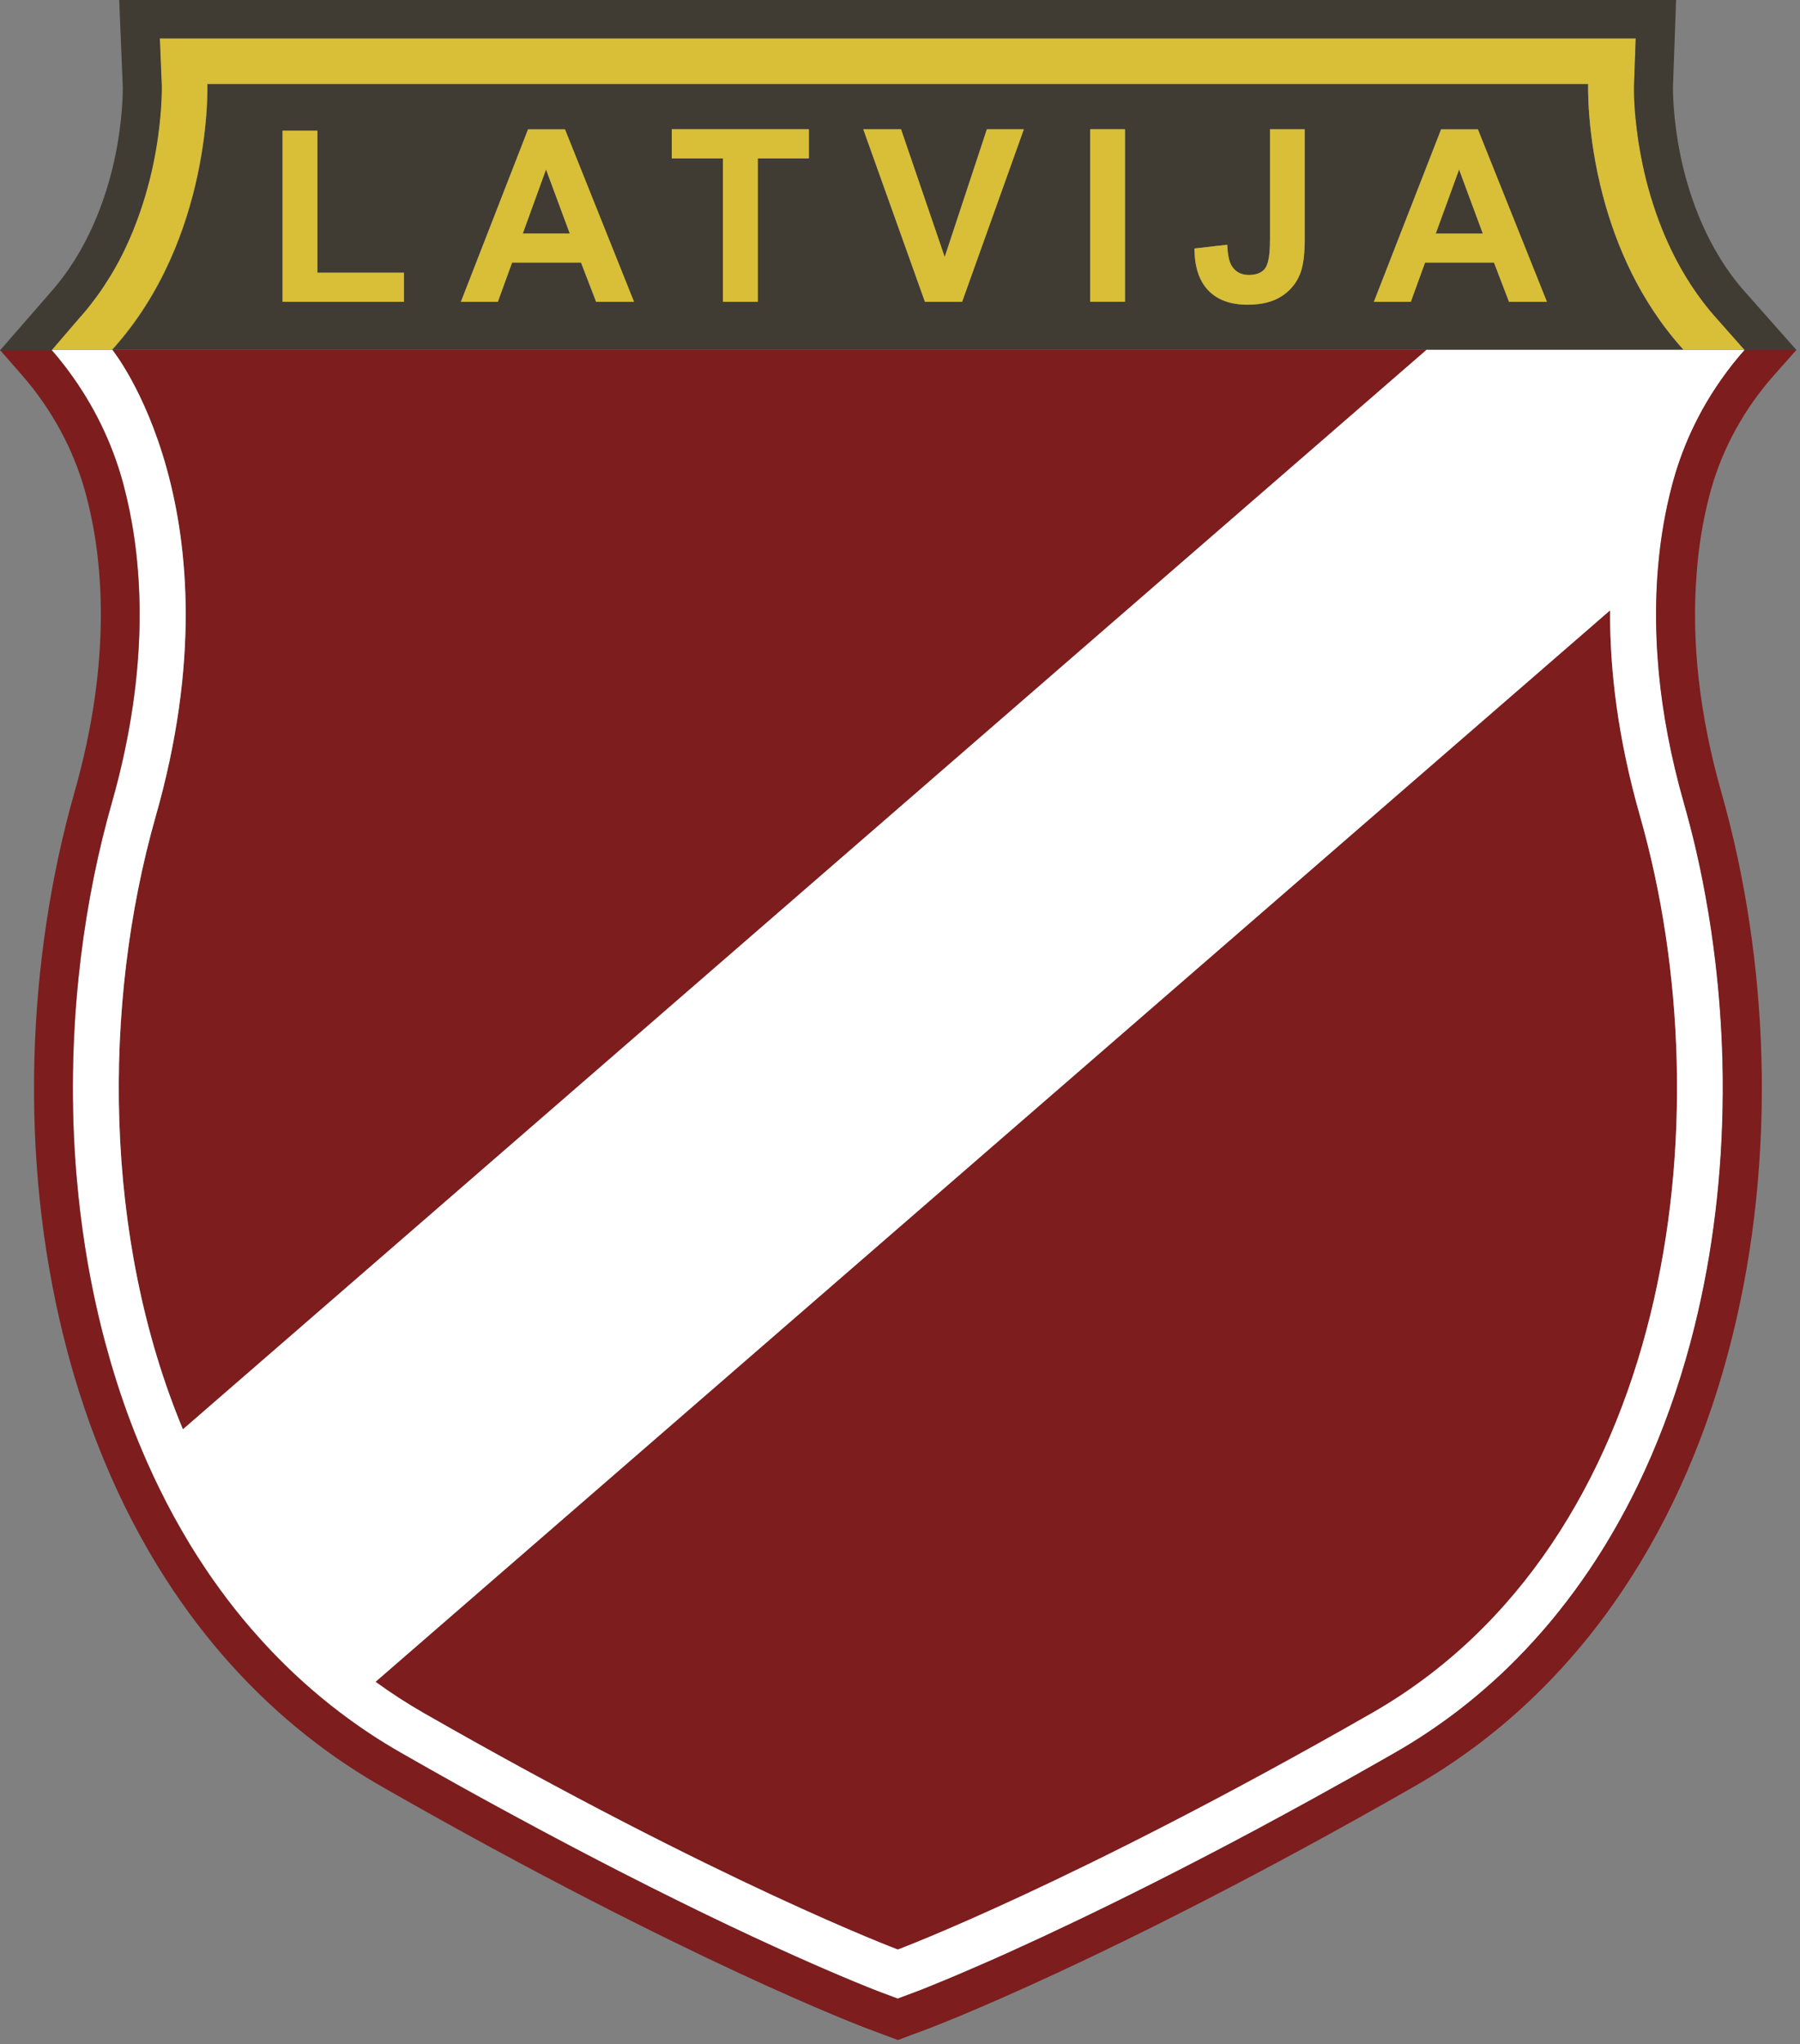 <?xml version="1.0" encoding="UTF-8" standalone="no"?>
<!-- Generator: Adobe Illustrator 21.1.0, SVG Export Plug-In . SVG Version: 6.00 Build 0)  -->

<svg
   version="1.1"
   id="Слой_1"
   x="0px"
   y="0px"
   viewBox="0 0 512 581.217"
   xml:space="preserve"
   sodipodi:docname="Латиський_добровольчий_легіон_СС.svg"
   width="512"
   height="581.217"
   inkscape:version="1.3 (0e150ed6c4, 2023-07-21)"
   xmlns:inkscape="http://www.inkscape.org/namespaces/inkscape"
   xmlns:sodipodi="http://sodipodi.sourceforge.net/DTD/sodipodi-0.dtd"
   xmlns="http://www.w3.org/2000/svg"
   xmlns:svg="http://www.w3.org/2000/svg"><rect x="0" y="0" width="512" height="581.217" fill="#808080" stroke="none"/><defs
   id="defs50" /><sodipodi:namedview
   id="namedview50"
   pagecolor="#ffffff"
   bordercolor="#000000"
   borderopacity="0.25"
   inkscape:showpageshadow="2"
   inkscape:pageopacity="0.0"
   inkscape:pagecheckerboard="0"
   inkscape:deskcolor="#d1d1d1"
   inkscape:zoom="1.4194355"
   inkscape:cx="255.73547"
   inkscape:cy="290.60849"
   inkscape:window-width="1920"
   inkscape:window-height="1007"
   inkscape:window-x="-9"
   inkscape:window-y="-9"
   inkscape:window-maximized="1"
   inkscape:current-layer="Слой_1" />&#10;<style
   type="text/css"
   id="style1">&#10;	.st0{fill:none;}&#10;	.st1{fill:#7D1D1E;}&#10;	.st2{fill:#403C33;}&#10;	.st3{fill:#D9BE37;}&#10;	.st4{fill:#FFFFFF;}&#10;</style>&#10;<g
   id="g1"
   transform="scale(0.228)"
   style="stroke-width:4.378"><g
     id="g50"
     transform="translate(-68.8,-78.6)"
     style="stroke-width:4.378">&#10;	<path
   class="st0"
   d="m 737.7,2358 c -10.4,-5.6 -20.9,-11.2 -31.7,-17.1 10.8,5.9 21.3,11.6 31.7,17.1 z"
   id="path1"
   style="stroke-width:4.378" />&#10;	<path
   class="st0"
   d="m 839.8,2411.5 c -9,-4.6 -18.3,-9.4 -27.7,-14.3 9.4,4.9 18.6,9.6 27.7,14.3 z"
   id="path2"
   style="stroke-width:4.378" />&#10;	<path
   class="st0"
   d="m 812,2397.2 c -9.4,-4.9 -19.1,-9.9 -28.9,-15.1 9.9,5.2 19.5,10.2 28.9,15.1 z"
   id="path3"
   style="stroke-width:4.378" />&#10;	<path
   class="st0"
   d="m 2107.7,204.2 c 0.1,1.8 0.2,3.7 0.3,5.7 -0.1,-2 -0.2,-3.9 -0.3,-5.7 z"
   id="path4"
   style="stroke-width:4.378" />&#10;	<polygon
   class="st0"
   points="1189,2571.1 1209,2563.5 "
   id="polygon4"
   style="stroke-width:4.378" />&#10;	<path
   class="st0"
   d="m 1214,2561.6 c -1.8,0.7 -3.1,1.2 -3.9,1.5 0.8,-0.3 2.1,-0.8 3.9,-1.5 z"
   id="path5"
   style="stroke-width:4.378" />&#10;	<path
   class="st0"
   d="m 938.6,2460.8 c -7.4,-3.6 -15,-7.3 -22.8,-11.2 7.8,3.9 15.4,7.6 22.8,11.2 z"
   id="path6"
   style="stroke-width:4.378" />&#10;	<path
   class="st0"
   d="m 689.8,2332.1 c -16.4,-8.9 -33.1,-18.2 -50.3,-27.7 17.2,9.5 33.9,18.8 50.3,27.7 z"
   id="path7"
   style="stroke-width:4.378" />&#10;	<path
   class="st0"
   d="m 269.9,209.8 c 0.4,-6.2 0.6,-11.3 0.6,-15.3 -0.1,3.9 -0.3,9.1 -0.6,15.3 z"
   id="path8"
   style="stroke-width:4.378" />&#10;	<path
   class="st0"
   d="m 2107.4,193 c 0,2.4 0.1,5.2 0.2,8.6 -0.1,-3.3 -0.2,-6.2 -0.2,-8.6 z"
   id="path9"
   style="stroke-width:4.378" />&#10;	<path
   class="st0"
   d="m 270.5,194.5 c 0,-1.3 0,-2.5 0.1,-3.5 0,1 -0.1,2.2 -0.1,3.5 z"
   id="path10"
   style="stroke-width:4.378" />&#10;	<path
   class="st0"
   d="m 206.7,1776.3 c -2.1,-7.2 -4.1,-14.5 -6.1,-21.8 1.9,7.3 3.9,14.6 6.1,21.8 z"
   id="path11"
   style="stroke-width:4.378" />&#10;	<path
   class="st0"
   d="m 190.5,446.9 c 2.9,-4 5.7,-8.1 8.4,-12.2 -2.7,4.1 -5.5,8.2 -8.4,12.2 z"
   id="path12"
   style="stroke-width:4.378" />&#10;	<path
   class="st0"
   d="m 903.9,2443.7 c -8,-4 -16.3,-8.1 -24.7,-12.3 8.4,4.3 16.6,8.4 24.7,12.3 z"
   id="path13"
   style="stroke-width:4.378" />&#10;	<path
   class="st0"
   d="m 2136.3,892 c 0.4,5.9 0.8,11.8 1.3,17.8 -0.5,-6 -1,-11.9 -1.3,-17.8 z"
   id="path14"
   style="stroke-width:4.378" />&#10;	<path
   class="st0"
   d="m 1218.2,2560 c -1.6,0.6 -3,1.2 -4.2,1.6 1.2,-0.4 2.6,-1 4.2,-1.6 z"
   id="path15"
   style="stroke-width:4.378" />&#10;	<path
   class="st0"
   d="m 2135.4,874.7 c 0.2,5.7 0.5,11.5 0.9,17.3 -0.4,-5.9 -0.7,-11.6 -0.9,-17.3 z"
   id="path16"
   style="stroke-width:4.378" />&#10;	<path
   class="st0"
   d="m 2192.9,1177.2 c 2.6,13.2 5,26.5 7.2,39.8 -2.2,-13.3 -4.6,-26.6 -7.2,-39.8 z"
   id="path17"
   style="stroke-width:4.378" />&#10;	<path
   class="st0"
   d="m 2192.4,589.6 c -12.9,23.4 -23.6,48 -31.7,73.5 8.1,-25.5 18.8,-50.1 31.7,-73.5 z"
   id="path18"
   style="stroke-width:4.378" />&#10;	<path
   class="st0"
   d="m 2203.3,1237.1 c 2,13.4 3.8,27 5.4,40.5 -1.6,-13.5 -3.4,-27 -5.4,-40.5 z"
   id="path19"
   style="stroke-width:4.378" />&#10;	<path
   class="st0"
   d="m 1609.6,2374.3 c -15,7.9 -29.6,15.6 -43.8,22.9 14.2,-7.3 28.8,-15 43.8,-22.9 z"
   id="path20"
   style="stroke-width:4.378" />&#10;	<path
   class="st0"
   d="m 1325.1,2514.4 c -5.5,2.5 -10.8,4.8 -15.9,7.1 5.1,-2.3 10.4,-4.7 15.9,-7.1 z"
   id="path21"
   style="stroke-width:4.378" />&#10;	<path
   class="st0"
   d="m 2129.1,1894.1 c -5.5,12.7 -11.2,25.1 -17.1,37.4 5.9,-12.3 11.6,-24.7 17.1,-37.4 z"
   id="path22"
   style="stroke-width:4.378" />&#10;	<path
   class="st0"
   d="m 1226.7,2556.6 c -2.2,0.9 -4.2,1.7 -6,2.4 1.8,-0.7 3.8,-1.5 6,-2.4 z"
   id="path23"
   style="stroke-width:4.378" />&#10;	<path
   class="st0"
   d="m 1640.2,2358 c -10.4,5.6 -20.6,11 -30.6,16.3 10,-5.3 20.2,-10.7 30.6,-16.3 z"
   id="path24"
   style="stroke-width:4.378" />&#10;	<path
   class="st0"
   d="m 1993.4,2112.6 c -7,8 -14.1,15.8 -21.3,23.5 7.3,-7.7 14.4,-15.5 21.3,-23.5 z"
   id="path25"
   style="stroke-width:4.378" />&#10;	<path
   class="st0"
   d="m 270.6,188.2 c 0,-1.1 0,-1.9 0,-2.4 0,0.5 0,1.3 0,2.4 z"
   id="path26"
   style="stroke-width:4.378" />&#10;	<path
   class="st0"
   d="m 1950,2158.4 c 7.5,-7.3 14.9,-14.7 22.1,-22.4 -7.2,7.7 -14.6,15.2 -22.1,22.4 z"
   id="path27"
   style="stroke-width:4.378" />&#10;	<path
   class="st0"
   d="m 1325.1,2514.4 c 13.7,-6.2 28.6,-13 44.5,-20.4 49.7,-23.1 116,-55.2 196.2,-96.8 -80.2,41.6 -146.5,73.6 -196.2,96.8 -15.9,7.4 -30.8,14.2 -44.5,20.4 z"
   id="path28"
   style="stroke-width:4.378" />&#10;	<path
   class="st0"
   d="m 949.5,2466.1 c 21.6,10.4 41.2,19.7 58.7,27.9 38.4,17.9 70.2,32 95.2,42.7 -25,-10.7 -56.8,-24.9 -95.2,-42.7 -17.5,-8.2 -37.1,-17.5 -58.7,-27.9 z"
   id="path29"
   style="stroke-width:4.378" />&#10;	<path
   class="st0"
   d="m 155.4,542.6 c 30.3,41.1 53,87.4 66.6,136.7 0.2,0.6 0.3,1.2 0.5,1.8 -0.2,-0.6 -0.3,-1.2 -0.5,-1.8 -13.6,-49.4 -36.3,-95.6 -66.6,-136.7 z"
   id="path30"
   style="stroke-width:4.378" />&#10;	<path
   class="st0"
   d="m 2142.7,364.9 c 1.7,4.1 3.4,8.3 5.3,12.5 -1.9,-4.2 -3.6,-8.3 -5.3,-12.5 z"
   id="path31"
   style="stroke-width:4.378" />&#10;	<path
   class="st0"
   d="m 2137.1,788.1 c -2.2,26.3 -2.9,55.2 -1.7,86.6 -1.3,-31.4 -0.5,-60.3 1.7,-86.6 3.3,-40.7 10,-75.4 17.4,-103.5 0.5,-1.8 0.9,-3.5 1.4,-5.3 -0.5,1.7 -1,3.5 -1.4,5.3 -7.5,28.1 -14.1,62.8 -17.4,103.5 z"
   id="path32"
   style="stroke-width:4.378" />&#10;	<path
   class="st0"
   d="m 2142.7,364.9 c -11.7,-28.9 -19.4,-56.5 -24.3,-79.7 -0.3,-1.3 -0.5,-2.6 -0.8,-3.9 0.3,1.3 0.5,2.6 0.8,3.9 4.9,23.2 12.6,50.8 24.3,79.7 z"
   id="path33"
   style="stroke-width:4.378" />&#10;	<path
   class="st0"
   d="m 269.7,165.8 0.8,19.7 c 0,0.1 0,0.2 0,0.3 0,-0.1 0,-0.3 0,-0.3 z"
   id="path34"
   style="stroke-width:4.378" />&#10;	<path
   class="st0"
   d="m 2107.4,193 c 0,-2.4 0,-4.2 0,-5.4 -0.1,1.3 -0.1,3.1 0,5.4 z"
   id="path35"
   style="stroke-width:4.378" />&#10;	<path
   class="st0"
   d="m 2148,377.4 c 1.8,4.2 3.8,8.4 5.8,12.6 -2,-4.2 -4,-8.4 -5.8,-12.6 z"
   id="path36"
   style="stroke-width:4.378" />&#10;	<path
   class="st0"
   d="m 166.6,476.6 c 5.2,-5.8 10.2,-11.6 14.8,-17.6 -4.7,5.9 -9.6,11.8 -14.8,17.6 l -33.4,38.3 0.1,0.1 -0.1,-0.1 z"
   id="path37"
   style="stroke-width:4.378" />&#10;	<g
   id="g38"
   style="stroke-width:4.378">&#10;		<path
   class="st1"
   d="M 2077.5,839.8 537.4,2176.1 c 19,13.9 39,26.8 59.9,38.8 371.3,212.5 591.7,295.1 591.7,295.1 0,0 220.4,-82.6 591.7,-295.1 C 2152,2002.4 2223.4,1477 2114.8,1096.3 2087,998.9 2077,913.3 2077.5,839.8 Z"
   id="path38"
   style="stroke-width:4.378" />&#10;	</g>&#10;	<g
   id="g39"
   style="stroke-width:4.378">&#10;		<path
   class="st1"
   d="M 263.1,1096.3 C 196,1332 197.7,1623.2 297,1861.2 L 1848.5,514.9 H 208.9 c 0,0 162.8,200.7 54.2,581.4 z"
   id="path39"
   style="stroke-width:4.378" />&#10;	</g>&#10;	<g
   id="g40"
   style="stroke-width:4.378">&#10;		<polygon
   class="st2"
   points="721,369.9 779.7,369.9 750,290 "
   id="polygon39"
   style="stroke-width:4.378" />&#10;	</g>&#10;	<g
   id="g42"
   style="stroke-width:4.378">&#10;		<g
   id="g41"
   style="stroke-width:4.378">&#10;			<path
   class="st2"
   d="M 2169,514.9 C 2114.4,454.6 2084.8,384.1 2068.8,323.7 2048,245.1 2050.2,183.6 2050.2,183.6 H 1189 327.6 c 0,0 6.9,192.6 -118.7,331.3 H 1848.6 Z M 572.8,455 H 421.3 V 241.6 h 43.4 v 177.1 h 108 V 455 Z m 239.6,0 -18.8,-48.9 h -86 L 689.9,455 h -46.1 l 83.8,-215.1 h 45.9 L 859.7,455 Z m 265.5,-178.8 h -63.7 V 455 H 970.8 V 276.2 H 907 v -36.4 h 171 v 36.4 z M 1269.1,455 h -46.4 l -76.9,-215.1 h 47.1 l 54.4,159.2 52.7,-159.2 h 46.1 z m 203.2,0 h -43.4 V 239.8 h 43.4 z m 224.2,-79 c 0,17.8 -1.6,31.5 -4.7,41.1 -4.2,12.5 -11.8,22.6 -22.9,30.2 -11.1,7.6 -25.6,11.4 -43.7,11.4 -21.2,0 -37.6,-5.9 -49,-17.8 -11.4,-11.9 -17.2,-29.3 -17.3,-52.3 l 40.9,-4.7 c 0.5,12.3 2.3,21 5.4,26.1 4.7,7.7 11.8,11.6 21.4,11.6 9.7,0 16.5,-2.8 20.5,-8.3 4,-5.5 6,-17 6,-34.4 v -139 h 43.3 V 376 Z m 132.4,79 h -46.1 l 83.8,-215.1 h 45.9 l 86.1,215.1 h -47.3 l -18.8,-48.9 h -86 z"
   id="path40"
   style="stroke-width:4.378" />&#10;		</g>&#10;	</g>&#10;	<g
   id="g43"
   style="stroke-width:4.378">&#10;		<polygon
   class="st2"
   points="1860,369.9 1918.7,369.9 1889.1,290 "
   id="polygon42"
   style="stroke-width:4.378" />&#10;	</g>&#10;	<path
   class="st3"
   d="m 2153.8,390 c -2,-4.2 -4,-8.4 -5.8,-12.6 -1.8,-4.2 -3.6,-8.3 -5.3,-12.5 -11.7,-28.9 -19.4,-56.5 -24.3,-79.7 -0.3,-1.3 -0.5,-2.6 -0.8,-3.9 -1.1,-5.2 -2,-10.2 -2.9,-15.1 -0.6,-3.3 -1.1,-6.4 -1.6,-9.6 -0.2,-1.6 -0.5,-3.1 -0.7,-4.6 -1.1,-7.6 -2,-14.7 -2.7,-21.3 -0.1,-1.3 -0.3,-2.6 -0.4,-3.9 -0.2,-2.5 -0.5,-5 -0.7,-7.3 -0.3,-3.5 -0.5,-6.8 -0.7,-9.8 -0.1,-2 -0.2,-3.9 -0.3,-5.7 0,-0.9 -0.1,-1.8 -0.1,-2.6 -0.1,-3.4 -0.2,-6.2 -0.2,-8.6 0,-2.4 0,-4.2 0,-5.4 0,-1.3 0,-1.9 0,-2 l 2.1,-59.2 h -59.2 v 0 H 1189 327.6 v 0 H 268 l 1.6,39.4 0.8,19.7 c 0,0.1 0,0.2 0,0.3 0,0.4 0,1.2 0,2.4 0,0.8 0,1.7 0,2.7 0,1 0,2.2 -0.1,3.5 -0.1,4 -0.3,9.1 -0.6,15.3 -0.6,10.3 -1.8,23.5 -3.9,38.7 -1.7,12.2 -4,25.6 -7.1,39.9 -4.6,21.1 -11.6,46 -21.9,72.2 -0.8,2 -1.6,4 -2.4,6.1 -5,12.2 -10.8,24.6 -17.3,37.1 -1.1,2.1 -2.2,4.1 -3.4,6.2 -2.3,4.1 -4.7,8.3 -7.2,12.4 -2.5,4.1 -5.1,8.2 -7.8,12.3 -2.7,4.1 -5.5,8.2 -8.4,12.2 -2.9,4 -5.9,8.1 -9.1,12 -4.7,6 -9.6,11.8 -14.8,17.6 L 133,514.5 h 75.7 C 334.4,375.8 327.4,183.2 327.4,183.2 h 1722.7 c 0,0 -2.2,61.6 18.6,140.1 16,60.4 45.5,130.9 100.2,191.2 h 76.3 l -33.9,-38.3 C 2186.7,449.3 2168,419.4 2153.8,390 Z"
   id="path43"
   style="stroke-width:4.378" />&#10;	<g
   id="g44"
   style="stroke-width:4.378">&#10;		<path
   class="st4"
   d="M 1848.5,514.9 297,1861.2 C 197.8,1623.2 196,1332 263.2,1096.3 371.7,715.6 208.9,514.9 208.9,514.9 h -75.7 l 0.1,0.1 v 0 c 5.2,5.9 10.2,12 15,18.2 2.4,3.1 4.8,6.2 7.1,9.4 30.3,41.1 53,87.4 66.6,136.7 0.2,0.6 0.3,1.2 0.5,1.8 0.3,1.2 0.6,2.3 0.9,3.5 20.1,76.1 34.3,199.1 -6.3,362.8 -2.7,10.9 -5.7,22 -8.9,33.3 -1.8,6.3 -3.5,12.6 -5.2,18.9 -16.9,63.3 -29.1,130.5 -36.1,198.5 -2.1,20.4 -3.8,40.9 -4.9,61.4 -0.8,13.7 -1.4,27.3 -1.7,40.9 -1.1,43.2 -0.2,85.9 2.8,127.9 0.5,7 1,14 1.7,21 2.4,27.9 5.8,55.5 10,82.7 5.3,34 12,67.6 20.1,100.4 1.8,7.4 3.7,14.8 5.7,22.1 2,7.3 4,14.6 6.1,21.8 5.3,18 10.9,35.8 17,53.2 2.4,7 4.9,13.9 7.5,20.7 6.4,17.1 13.3,33.9 20.5,50.3 5.3,12.1 10.8,24 16.6,35.6 5.7,11.7 11.7,23.2 17.9,34.5 6.2,11.3 12.6,22.4 19.2,33.3 6.6,10.9 13.4,21.6 20.5,32 2.9,4.4 5.9,8.7 8.9,13 12.1,17.2 24.7,33.8 37.9,49.7 6.6,7.9 13.3,15.7 20.2,23.3 20.6,22.8 42.3,44.2 65.2,64 7.6,6.6 15.4,13 23.3,19.3 3.9,3.1 7.9,6.2 11.9,9.2 21.1,16 43,30.8 65.8,44.3 3.3,1.9 6.5,3.8 9.8,5.7 24.2,13.8 47.7,27.1 70.6,39.9 17.1,9.6 33.9,18.8 50.3,27.7 5.5,3 10.9,5.9 16.2,8.8 10.7,5.8 21.3,11.5 31.7,17.1 15.6,8.3 30.7,16.4 45.4,24.1 9.8,5.2 19.4,10.2 28.9,15.1 9.4,4.9 18.7,9.7 27.7,14.3 13.6,6.9 26.7,13.6 39.4,20 8.4,4.2 16.7,8.3 24.7,12.3 4,2 8,3.9 11.9,5.9 7.8,3.9 15.4,7.6 22.8,11.2 3.7,1.8 7.3,3.6 10.9,5.3 21.6,10.4 41.2,19.7 58.7,27.9 38.4,17.9 70.2,32 95.2,42.7 12.5,5.4 23.2,9.9 32.2,13.6 20.9,8.7 32.2,12.9 33.3,13.3 l 20.1,7.5 20.1,-7.5 c 0.1,-0.1 0.5,-0.2 1.1,-0.4 0.8,-0.3 2.2,-0.8 3.9,-1.5 1.2,-0.5 2.6,-1 4.2,-1.6 0.8,-0.3 1.6,-0.6 2.5,-1 1.8,-0.7 3.8,-1.5 6,-2.4 12.1,-4.9 30.2,-12.3 54.2,-22.7 4.4,-1.9 8.9,-3.9 13.6,-5.9 4.7,-2 9.6,-4.2 14.8,-6.5 5.1,-2.3 10.4,-4.6 15.9,-7.1 13.7,-6.2 28.6,-13 44.5,-20.4 49.7,-23.1 116,-55.2 196.2,-96.8 14.2,-7.3 28.7,-15 43.8,-22.9 10,-5.3 20.2,-10.7 30.6,-16.3 20.8,-11.1 42.2,-22.8 64.4,-35 33.3,-18.3 68.1,-37.8 104.4,-58.6 27.1,-15.5 53.1,-32.8 77.9,-51.7 22,-16.8 43.1,-34.9 63.1,-54.4 7.5,-7.3 14.9,-14.7 22.1,-22.4 7.2,-7.6 14.3,-15.5 21.3,-23.5 4.6,-5.3 9.2,-10.7 13.7,-16.2 2.3,-2.7 4.5,-5.5 6.7,-8.3 13.3,-16.7 26.1,-34.1 38.3,-52.2 18.4,-27.3 35.3,-56.1 50.8,-86.2 3.1,-6 6.1,-12.1 9.1,-18.2 5.9,-12.3 11.7,-24.7 17.1,-37.4 10.9,-25.4 20.9,-51.5 29.9,-78.5 9,-27 17,-54.7 24.1,-83.2 22.7,-92 34.4,-189.1 35,-289 0.1,-14.3 -0.1,-28.6 -0.4,-43 -1.1,-40.9 -4.1,-82 -8.9,-122.7 -1.6,-13.6 -3.4,-27.1 -5.4,-40.5 -1,-6.7 -2.1,-13.4 -3.2,-20.1 -2.2,-13.4 -4.6,-26.7 -7.2,-39.8 -2.6,-13.2 -5.4,-26.3 -8.4,-39.2 -4.5,-19.4 -9.4,-38.6 -14.8,-57.3 -16.8,-58.9 -26.5,-112.9 -31.3,-161.7 -0.3,-3.1 -0.6,-6.1 -0.8,-9.1 -0.5,-6 -1,-12 -1.3,-17.8 -0.4,-5.9 -0.7,-11.6 -0.9,-17.3 -1.3,-31.4 -0.5,-60.2 1.7,-86.6 3.3,-40.7 10,-75.4 17.4,-103.5 0.5,-1.8 0.9,-3.5 1.4,-5.3 0.5,-1.7 1,-3.5 1.5,-5.2 1.1,-3.7 2.2,-7.4 3.3,-11 8.1,-25.6 18.8,-50.2 31.7,-73.5 7.4,-13.3 15.5,-26.3 24.4,-38.8 8.9,-12.5 18.4,-24.5 28.5,-36 H 2169 1848.5 Z m -67.9,1700 c -371.3,212.5 -591.7,295.1 -591.7,295.1 0,0 -220.4,-82.6 -591.7,-295.1 -20.9,-12 -40.8,-24.9 -59.9,-38.8 L 2077.5,839.8 c -0.5,73.5 9.5,159.1 37.3,256.5 108.5,380.8 37.1,906.1 -334.2,1118.6 z"
   id="path44"
   style="stroke-width:4.378" />&#10;	</g>&#10;	<polygon
   class="st3"
   points="421.3,455 572.8,455 572.8,418.7 464.8,418.7 464.8,241.6 421.3,241.6 "
   id="polygon44"
   style="stroke-width:4.378" />&#10;	<path
   class="st3"
   d="M 727.6,239.8 643.8,455 h 46.1 l 17.8,-48.9 h 86 l 18.8,48.9 h 47.3 L 773.7,239.9 H 727.6 Z M 721,369.9 750,290 779.6,369.8 H 721 Z"
   id="path45"
   style="stroke-width:4.378" />&#10;	<polygon
   class="st3"
   points="906.9,276.2 970.7,276.2 970.7,455 1014.2,455 1014.2,276.2 1077.9,276.2 1077.9,239.8 906.9,239.8 "
   id="polygon45"
   style="stroke-width:4.378" />&#10;	<polygon
   class="st3"
   points="1192.9,239.8 1145.8,239.8 1222.7,455 1269.1,455 1346.1,239.8 1300,239.8 1247.4,399.1 "
   id="polygon46"
   style="stroke-width:4.378" />&#10;	<rect
   x="1428.9"
   y="239.8"
   class="st3"
   width="43.4"
   height="215.1"
   id="rect46"
   style="stroke-width:4.378" />&#10;	<path
   class="st3"
   d="m 1653.2,378.8 c 0,17.4 -2,28.9 -6,34.4 -4,5.5 -10.9,8.3 -20.5,8.3 -9.6,0 -16.7,-3.9 -21.4,-11.6 -3.1,-5.1 -4.9,-13.8 -5.4,-26.1 l -40.9,4.7 c 0.1,23 5.9,40.4 17.3,52.3 11.4,11.9 27.8,17.8 49,17.8 18.1,0 32.7,-3.8 43.7,-11.4 11.1,-7.6 18.7,-17.6 22.9,-30.2 3.1,-9.6 4.7,-23.3 4.7,-41.1 V 239.8 h -43.3 v 139 z"
   id="path46"
   style="stroke-width:4.378" />&#10;	<path
   class="st3"
   d="m 1951.4,455 h 47.3 l -86.1,-215.1 h -45.9 L 1782.8,455 h 46.1 l 17.8,-48.9 h 86 z m -91.4,-85.1 29.1,-79.8 29.6,79.8 z"
   id="path47"
   style="stroke-width:4.378" />&#10;	<path
   class="st1"
   d="m 2201.3,697 c 0.8,-3.2 1.7,-6.4 2.6,-9.5 14.6,-51.1 41.5,-99.6 77.6,-140.4 L 2310,515 v 0 h -64.7 v 0 c -10.2,11.5 -19.7,23.5 -28.5,36 -8.8,12.5 -17,25.4 -24.4,38.8 -12.9,23.4 -23.6,48 -31.7,73.5 -1.2,3.7 -2.3,7.3 -3.3,11 -0.5,1.7 -1,3.4 -1.5,5.2 -0.5,1.7 -1,3.5 -1.4,5.3 -7.4,28.2 -14.1,62.8 -17.4,103.5 -2.2,26.3 -2.9,55.2 -1.7,86.6 0.2,5.7 0.5,11.5 0.9,17.3 0.4,5.9 0.8,11.8 1.3,17.8 0.3,3 0.5,6 0.8,9.1 4.7,48.8 14.5,102.8 31.3,161.7 5.3,18.8 10.3,37.9 14.8,57.3 3,12.9 5.8,26 8.4,39.2 2.6,13.2 5,26.5 7.2,39.8 1.1,6.7 2.2,13.4 3.2,20.1 2,13.4 3.8,27 5.4,40.5 4.8,40.7 7.8,81.8 8.9,122.7 0.4,14.4 0.5,28.7 0.4,43 -0.6,100 -12.3,197 -35,289 -7,28.5 -15.1,56.2 -24.1,83.2 -9,27 -19,53.1 -29.9,78.5 -5.5,12.7 -11.2,25.1 -17.1,37.4 -3,6.1 -6,12.2 -9.1,18.2 -15.5,30.1 -32.4,58.9 -50.8,86.2 -12.2,18.1 -24.9,35.5 -38.3,52.2 -2.2,2.8 -4.5,5.5 -6.7,8.3 -4.5,5.5 -9.1,10.9 -13.7,16.2 -7,8 -14.1,15.8 -21.3,23.5 -7.2,7.6 -14.6,15.1 -22.1,22.4 -20.1,19.4 -41.1,37.5 -63.1,54.4 -24.8,18.9 -50.7,36.2 -77.9,51.7 -36.3,20.8 -71.1,40.3 -104.4,58.6 -22.2,12.2 -43.7,23.8 -64.4,35 -10.4,5.6 -20.6,11 -30.6,16.3 -15,7.9 -29.6,15.6 -43.8,22.9 -80.2,41.6 -146.5,73.6 -196.2,96.8 -16,7.4 -30.8,14.2 -44.5,20.4 -5.5,2.5 -10.8,4.8 -15.9,7.1 -5.1,2.3 -10,4.4 -14.8,6.5 -4.8,2.1 -9.3,4.1 -13.6,5.9 -23.9,10.4 -42.1,17.8 -54.2,22.7 -2.2,0.9 -4.2,1.7 -6,2.4 -0.9,0.4 -1.7,0.7 -2.5,1 -1.6,0.6 -3,1.2 -4.2,1.6 -1.8,0.7 -3.1,1.2 -3.9,1.5 -0.6,0.2 -0.9,0.3 -1.1,0.4 l -20.1,7.5 v 0 l -20.1,-7.5 c -1,-0.4 -12.3,-4.6 -33.3,-13.3 -9,-3.7 -19.7,-8.2 -32.2,-13.6 -25,-10.7 -56.8,-24.9 -95.2,-42.7 -17.6,-8.2 -37.2,-17.4 -58.7,-27.9 -3.6,-1.7 -7.2,-3.5 -10.9,-5.3 -7.4,-3.6 -15,-7.3 -22.8,-11.2 -3.9,-1.9 -7.9,-3.9 -11.9,-5.9 -8,-4 -16.3,-8.1 -24.7,-12.3 -12.7,-6.4 -25.8,-13 -39.4,-20 -9,-4.6 -18.3,-9.4 -27.7,-14.3 -9.4,-4.9 -19.1,-9.9 -28.9,-15.1 -14.7,-7.7 -29.9,-15.8 -45.4,-24.1 -10.4,-5.6 -20.9,-11.2 -31.7,-17.1 -5.4,-2.9 -10.8,-5.9 -16.2,-8.8 -16.4,-8.9 -33.1,-18.2 -50.3,-27.7 -22.9,-12.7 -46.4,-26 -70.6,-39.9 -3.3,-1.9 -6.6,-3.8 -9.8,-5.7 -22.8,-13.5 -44.8,-28.3 -65.8,-44.3 -4,-3 -8,-6.1 -11.9,-9.2 -7.9,-6.3 -15.7,-12.7 -23.3,-19.3 -22.9,-19.8 -44.7,-41.1 -65.2,-64 -6.9,-7.6 -13.6,-15.4 -20.2,-23.3 -13.2,-15.9 -25.8,-32.5 -37.9,-49.7 -3,-4.3 -6,-8.6 -8.9,-13 -7,-10.5 -13.9,-21.1 -20.5,-32 -6.6,-10.9 -13,-22 -19.2,-33.3 -6.2,-11.3 -12.1,-22.8 -17.9,-34.5 -5.7,-11.7 -11.3,-23.6 -16.6,-35.6 -7.2,-16.4 -14.1,-33.2 -20.5,-50.3 -2.6,-6.8 -5.1,-13.7 -7.5,-20.7 -6.1,-17.4 -11.8,-35.1 -17,-53.2 -2.1,-7.2 -4.1,-14.5 -6.1,-21.8 -2,-7.3 -3.9,-14.7 -5.7,-22.1 -8.1,-32.9 -14.8,-66.4 -20.1,-100.4 -4.2,-27.2 -7.6,-54.8 -10,-82.7 -0.6,-7 -1.2,-14 -1.7,-21 -3,-42.1 -3.9,-84.7 -2.8,-127.9 0.4,-13.6 0.9,-27.3 1.7,-40.9 1.2,-20.5 2.8,-41 4.9,-61.4 7,-68 19.2,-135.1 36.1,-198.5 1.7,-6.3 3.4,-12.6 5.2,-18.9 3.2,-11.3 6.2,-22.4 8.9,-33.3 40.7,-163.7 26.4,-286.8 6.3,-362.8 -0.3,-1.2 -0.6,-2.3 -0.9,-3.5 -0.2,-0.6 -0.3,-1.2 -0.5,-1.8 -13.6,-49.4 -36.4,-95.6 -66.6,-136.7 -2.3,-3.2 -4.7,-6.3 -7.1,-9.4 -4.8,-6.2 -9.8,-12.3 -15,-18.2 v 0 L 133,515 H 68.9 l -0.1,0.1 27.8,31.8 0.1,0.1 c 36.8,42.3 64,92.5 78.5,145.3 0.4,1.6 0.9,3.2 1.3,4.8 19.9,75.3 33.4,200.6 -15,370.4 -29.6,103.9 -46.8,218.6 -49.8,331.7 -3.1,119.5 9,235.5 36,344.9 15.2,61.7 35.2,120.9 59.5,176 22.4,51 48.8,99 78.3,142.9 50,74.3 110,138.3 178.4,190.1 25.7,19.5 52.9,37.5 80.9,53.5 195,111.6 348.5,187.4 443,231.4 103.8,48.3 161.6,70.1 164.1,71 l 20.1,7.5 17,6.4 17,-6.4 20.1,-7.5 c 2.4,-0.9 60.3,-22.7 164.1,-71 94.5,-43.9 248,-119.8 443,-231.4 103,-58.9 190.2,-140.9 259.3,-243.6 61.9,-92.1 108.3,-199.4 137.8,-318.9 27,-109.4 39.1,-225.4 36,-344.9 -2.9,-113.1 -20.2,-227.8 -49.8,-331.7 -27.6,-96.8 -38,-189.4 -30.9,-275.3 2.5,-33.5 7.9,-65.5 15.7,-95.2 z"
   id="path48"
   style="stroke-width:4.378" />&#10;	<g
   id="g49"
   style="stroke-width:4.378">&#10;		<path
   class="st2"
   d="m 166.6,476.6 c 5.2,-5.8 10.2,-11.6 14.8,-17.6 3.1,-4 6.1,-8 9.1,-12 2.9,-4 5.7,-8.1 8.4,-12.2 2.7,-4.1 5.3,-8.2 7.8,-12.3 2.5,-4.1 4.9,-8.3 7.2,-12.4 1.1,-2.1 2.3,-4.1 3.4,-6.2 6.6,-12.4 12.3,-24.9 17.3,-37.1 0.8,-2 1.6,-4.1 2.4,-6.1 10.3,-26.2 17.2,-51.1 21.9,-72.2 3.1,-14.3 5.5,-27.8 7.1,-39.9 2.1,-15.2 3.3,-28.4 3.9,-38.7 0.4,-6.2 0.6,-11.3 0.6,-15.3 0,-1.3 0,-2.5 0.1,-3.5 0,-1 0,-1.9 0,-2.7 0,-1.1 0,-1.9 0,-2.4 0,-0.1 0,-0.3 0,-0.3 l -0.8,-19.7 -1.6,-39.4 h 59.6 v 0 h 861.2 861.3 v 0 h 59.2 l -2.1,59.2 c 0,0.1 0,0.7 0,2 0,1.3 0,3.1 0,5.4 0,2.4 0.1,5.2 0.2,8.6 0,0.8 0.1,1.7 0.1,2.6 0.1,1.8 0.2,3.7 0.3,5.7 0.2,3 0.4,6.3 0.7,9.8 0.2,2.3 0.4,4.8 0.7,7.3 0.1,1.3 0.3,2.6 0.4,3.9 0.7,6.6 1.6,13.7 2.7,21.3 0.2,1.5 0.5,3.1 0.7,4.6 0.5,3.1 1,6.3 1.6,9.6 0.9,4.9 1.8,9.9 2.9,15.1 0.3,1.3 0.5,2.6 0.8,3.9 4.9,23.1 12.6,50.7 24.3,79.7 1.7,4.1 3.4,8.3 5.3,12.5 1.9,4.2 3.8,8.4 5.8,12.6 14.2,29.4 32.9,59.3 57.6,86.6 l 33.9,38.3 v 0 h 64.7 l -28.4,-32.1 -33.9,-38.3 -0.2,-0.2 -0.2,-0.2 c -49.1,-54.3 -71.4,-121.8 -81.5,-168.8 -0.2,-1.1 -0.5,-2.3 -0.7,-3.4 v 0 -0.1 c -9.6,-46.9 -9.3,-82.2 -9.3,-84.6 l 2.1,-58.8 1.8,-50.2 H 2109.6 2050.4 327.6 268 217.5 l 2.1,50.5 2.4,58.5 c 0,3.7 0.2,41.8 -10.6,91 -10.2,46.2 -32.5,112.6 -80.9,166.1 l -0.3,0.4 -0.3,0.4 -33.4,38.3 -27.7,31.8 h 64.3 z"
   id="path49"
   style="stroke-width:4.378" />&#10;	</g>&#10;</g></g>&#10;</svg>
